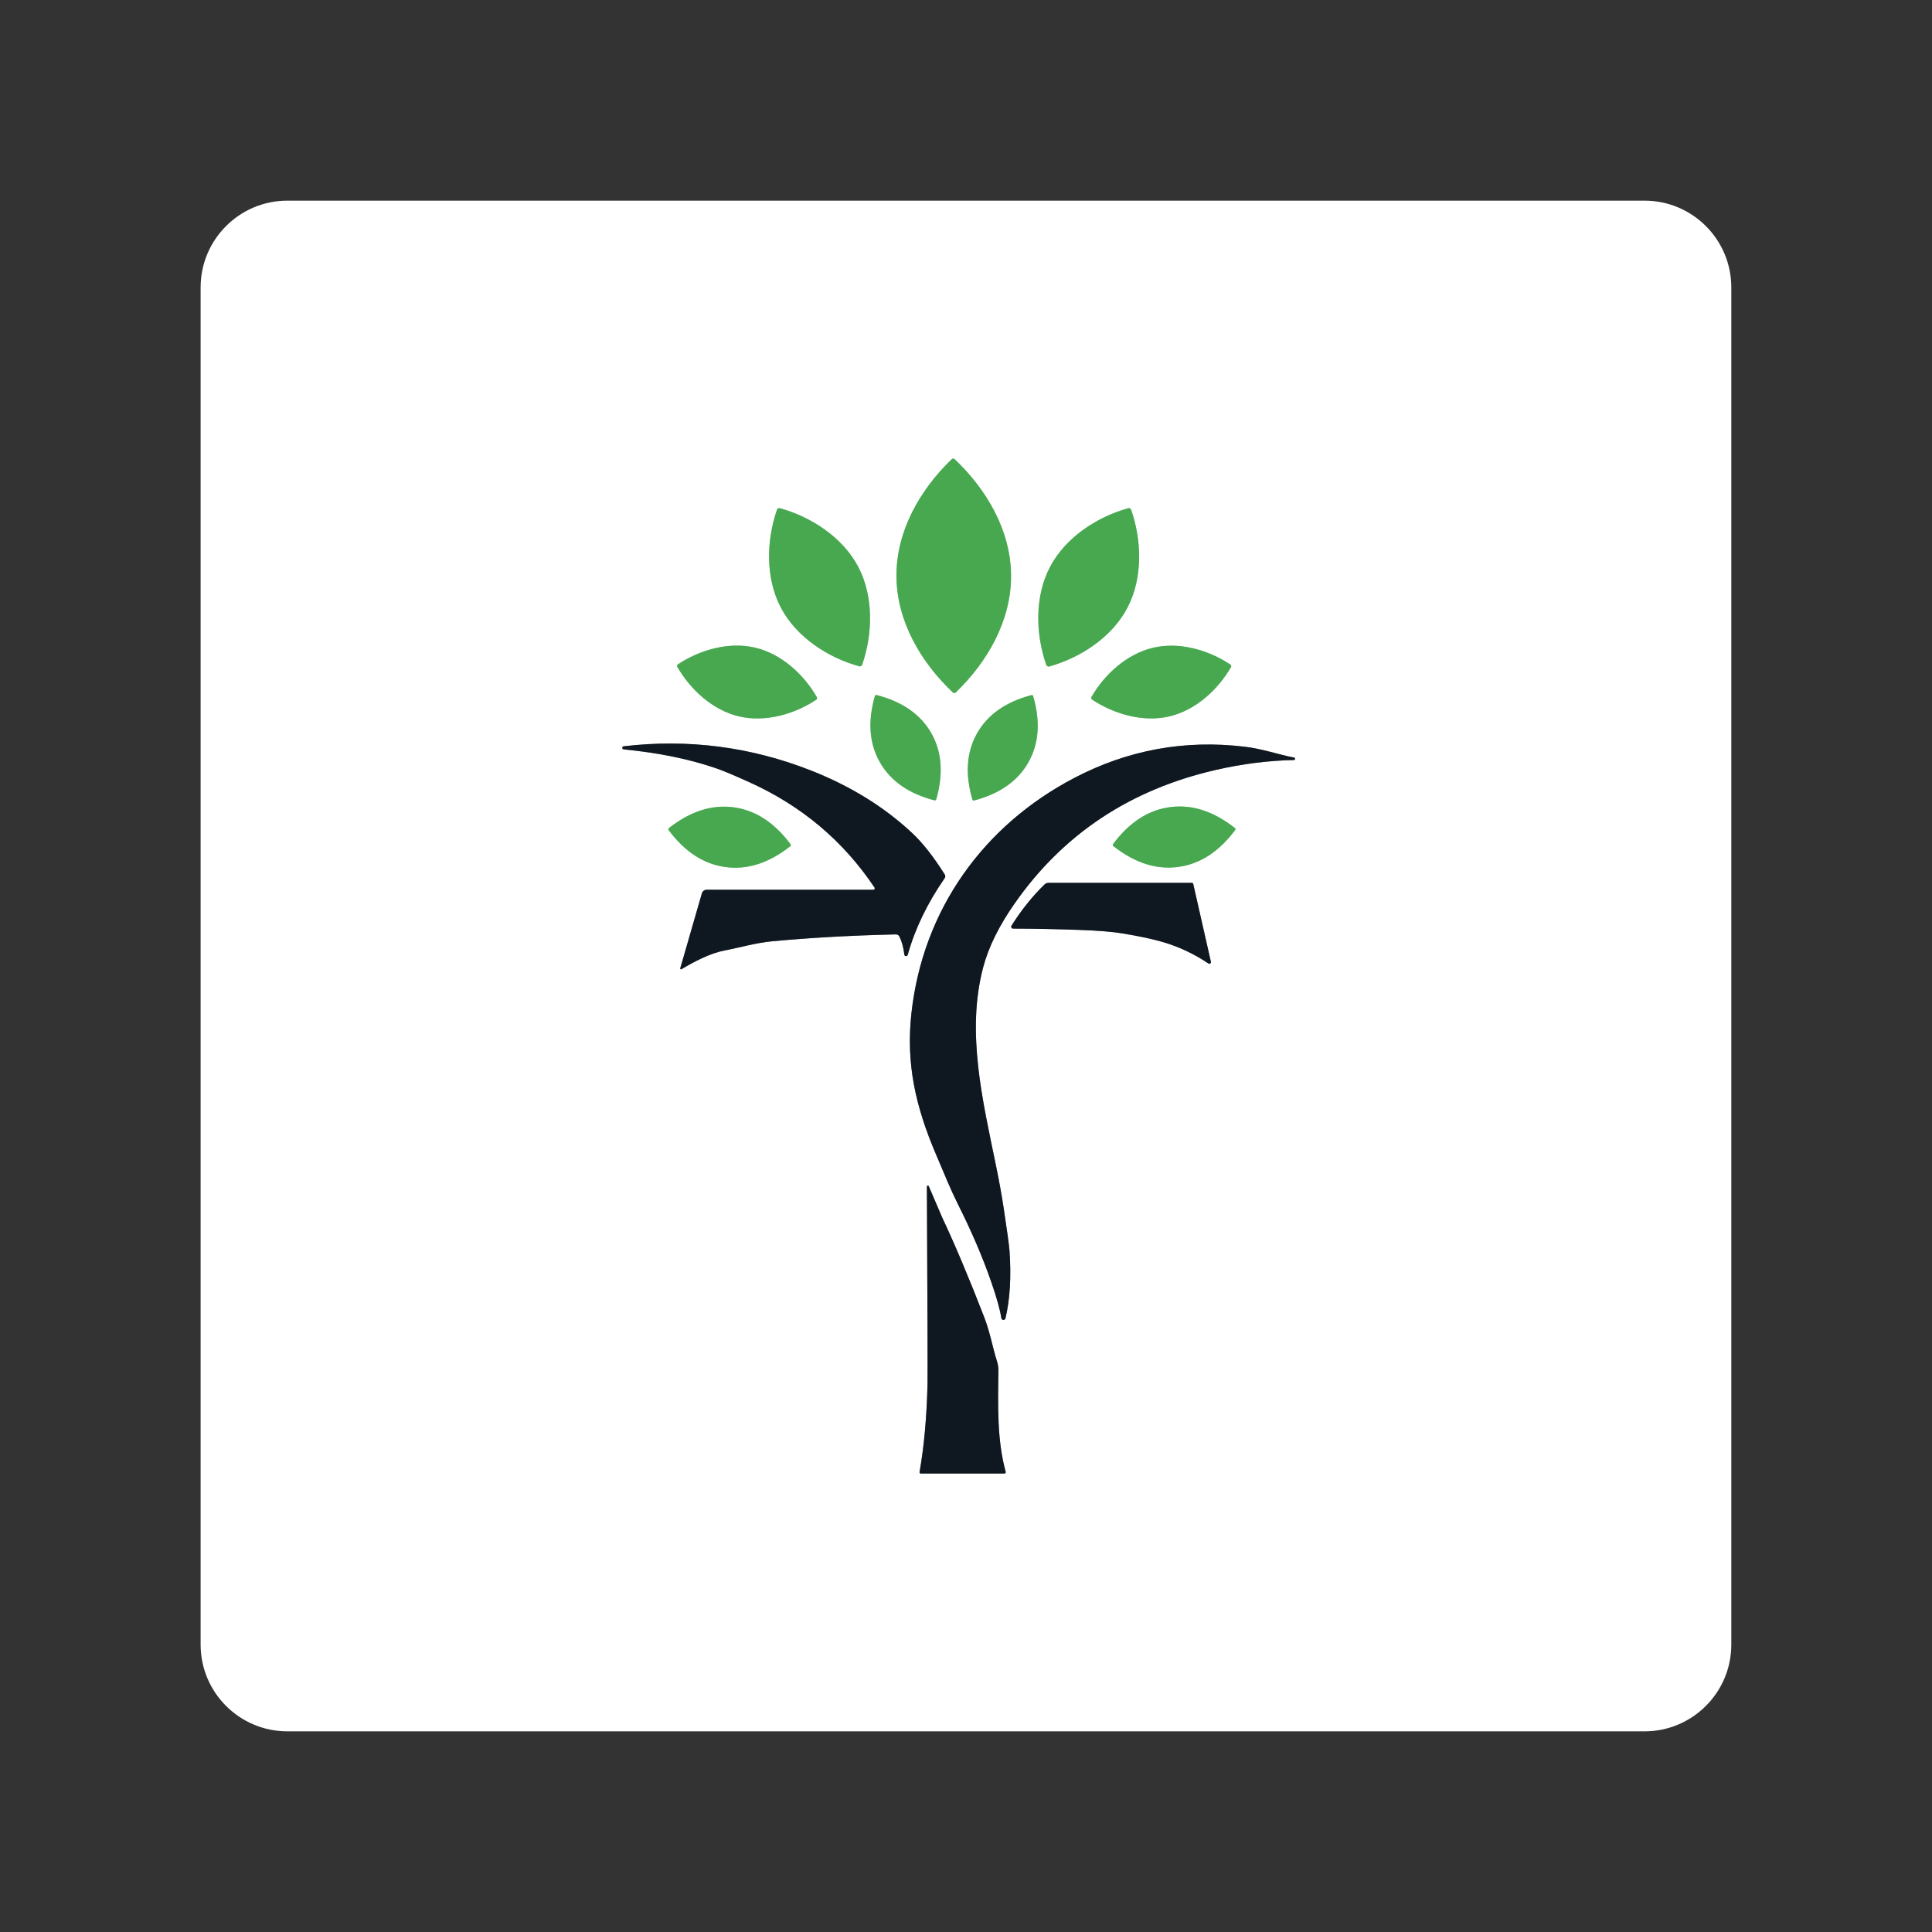 <svg viewBox="0.00 0.00 500.00 500.00" version="1.1" xmlns="http://www.w3.org/2000/svg">
<rect x="0.00" y="0.00" width="500.00" height="500.00" fill="#333333" stroke="none"/>
<g stroke-linecap="butt" fill="none" stroke-width="2.00">
<path d="M 232.00 149.09
  C 232.05 160.74 238.32 171.42 246.67 179.27
  C 246.72 179.32 246.83 179.34 246.98 179.34
  C 247.13 179.34 247.24 179.32 247.29 179.26
  C 255.56 171.33 261.72 160.59 261.66 148.95
  C 261.60 137.30 255.33 126.62 246.99 118.77
  C 246.93 118.72 246.83 118.70 246.68 118.70
  C 246.52 118.70 246.42 118.72 246.37 118.78
  C 238.10 126.71 231.94 137.45 232.00 149.09" stroke="#a3d4a8"></path>
<path d="M 201.36 131.61
  C 201.22 131.69 201.14 131.74 201.13 131.79
  C 198.31 139.81 198.06 149.59 202.08 157.24
  C 206.10 164.90 214.29 170.24 222.50 172.47
  C 222.54 172.48 222.64 172.45 222.78 172.38
  C 222.96 172.28 223.06 172.21 223.08 172.16
  C 225.89 164.14 226.14 154.37 222.12 146.71
  C 218.10 139.06 209.91 133.72 201.71 131.49
  C 201.66 131.47 201.54 131.52 201.36 131.61" stroke="#a3d4a8"></path>
<path d="M 292.45 131.62
  C 292.27 131.52 292.15 131.48 292.11 131.49
  C 283.91 133.74 275.73 139.10 271.72 146.77
  C 267.72 154.43 267.99 164.20 270.83 172.22
  C 270.84 172.26 270.94 172.33 271.13 172.43
  C 271.27 172.50 271.36 172.53 271.41 172.52
  C 279.61 170.27 287.79 164.91 291.79 157.25
  C 295.80 149.58 295.52 139.81 292.69 131.79
  C 292.67 131.75 292.59 131.69 292.45 131.62" stroke="#a3d4a8"></path>
<path d="M 175.26 172.26
  C 175.23 172.39 175.22 172.47 175.24 172.50
  C 178.63 178.46 184.45 183.79 191.24 185.40
  C 198.04 187.00 205.63 184.85 211.33 181.03
  C 211.36 181.01 211.39 180.94 211.42 180.82
  C 211.46 180.65 211.47 180.55 211.45 180.52
  C 208.06 174.55 202.24 169.22 195.45 167.62
  C 188.66 166.01 181.07 168.17 175.36 171.99
  C 175.33 172.01 175.30 172.10 175.26 172.26" stroke="#a3d4a8"></path>
<path d="M 318.62 172.33
  C 318.58 172.17 318.54 172.07 318.51 172.05
  C 312.82 168.22 305.24 166.04 298.45 167.63
  C 291.66 169.21 285.82 174.52 282.41 180.47
  C 282.40 180.50 282.41 180.60 282.44 180.77
  C 282.47 180.89 282.50 180.96 282.53 180.98
  C 288.22 184.81 295.80 186.99 302.60 185.41
  C 309.39 183.83 315.22 178.52 318.63 172.56
  C 318.65 172.53 318.64 172.45 318.62 172.33" stroke="#a3d4a8"></path>
<path d="M 226.58 179.93
  C 226.45 180.01 226.46 180.00 226.43 180.10
  C 224.53 186.72 224.96 192.45 227.72 197.29
  C 230.49 202.13 235.20 205.41 241.87 207.14
  C 241.97 207.16 241.96 207.17 242.09 207.09
  C 242.27 206.99 242.26 207.00 242.29 206.90
  C 244.19 200.28 243.76 194.55 241.00 189.71
  C 238.23 184.87 233.51 181.59 226.84 179.87
  C 226.74 179.84 226.75 179.83 226.58 179.93" stroke="#a3d4a8"></path>
<path d="M 251.85 207.13
  C 251.98 207.20 251.97 207.20 252.07 207.17
  C 258.72 205.42 263.41 202.13 266.15 197.29
  C 268.89 192.44 269.30 186.72 267.37 180.12
  C 267.34 180.02 267.35 180.03 267.22 179.96
  C 267.04 179.86 267.06 179.86 266.96 179.89
  C 260.31 181.64 255.61 184.93 252.87 189.77
  C 250.13 194.62 249.73 200.34 251.66 206.94
  C 251.68 207.04 251.67 207.03 251.85 207.13" stroke="#a3d4a8"></path>
<path d="M 176.36 250.83
  C 179.68 248.85 183.83 246.68 187.50 245.99
  C 191.26 245.28 195.60 244.00 199.88 243.60
  C 209.69 242.68 220.34 242.09 231.85 241.82
  C 232.22 241.81 232.57 242.01 232.74 242.34
  C 233.37 243.56 233.81 245.13 234.04 247.05
  C 234.10 247.54 234.79 247.59 234.92 247.11
  C 236.79 240.39 239.98 233.77 244.49 227.26
  C 244.68 226.99 244.69 226.62 244.51 226.34
  C 241.64 221.77 238.85 218.20 236.12 215.64
  C 228.91 208.88 220.21 203.49 210.02 199.46
  C 194.35 193.28 178.15 191.17 161.40 193.14
  C 161.20 193.16 161.04 193.34 161.05 193.54
  C 161.05 193.75 161.21 193.92 161.41 193.94
  C 170.54 194.82 178.61 196.49 185.64 198.94
  C 187.29 199.52 190.03 200.67 193.86 202.40
  C 207.41 208.51 218.23 217.60 226.32 229.69
  C 226.49 229.94 226.31 230.27 226.02 230.27
  L 182.88 230.27
  C 182.31 230.27 181.80 230.65 181.65 231.19
  L 176.05 250.59
  C 176.00 250.77 176.19 250.93 176.36 250.83" stroke="#878c90"></path>
<path d="M 259.14 341.12
  C 259.23 341.72 260.08 341.76 260.22 341.17
  C 261.38 336.27 261.73 330.46 261.26 323.74
  C 261.15 322.25 260.65 318.55 259.75 312.64
  C 259.24 309.30 258.58 305.62 257.75 301.61
  C 254.36 285.00 250.00 267.18 254.44 250.36
  C 255.81 245.14 258.53 239.62 262.60 233.80
  C 275.16 215.83 292.53 204.31 314.72 199.24
  C 321.49 197.69 328.20 196.84 334.85 196.69
  C 335.01 196.69 335.14 196.56 335.16 196.40
  C 335.17 196.24 335.06 196.09 334.90 196.06
  C 330.60 195.22 326.77 193.80 322.11 193.25
  C 306.60 191.39 291.93 194.07 278.08 201.30
  C 254.47 213.62 238.87 235.44 235.89 262.08
  C 234.41 275.32 236.96 286.40 242.24 298.77
  C 244.65 304.41 245.91 307.64 247.88 311.58
  C 251.42 318.64 254.28 325.29 256.45 331.53
  C 257.93 335.78 258.83 338.97 259.14 341.12" stroke="#878c90"></path>
<path d="M 204.65 218.74
  C 204.67 218.58 204.67 218.60 204.61 218.51
  C 200.41 212.87 195.49 209.67 189.85 208.93
  C 184.20 208.18 178.62 209.98 173.09 214.33
  C 173.01 214.40 173.01 214.38 172.99 214.54
  C 172.97 214.74 172.97 214.73 173.03 214.81
  C 177.23 220.46 182.15 223.65 187.79 224.40
  C 193.43 225.15 199.02 223.35 204.54 218.99
  C 204.63 218.93 204.62 218.94 204.65 218.74" stroke="#a3d4a8"></path>
<path d="M 288.01 218.73
  C 288.03 218.89 288.03 218.88 288.11 218.94
  C 293.64 223.31 299.23 225.12 304.88 224.37
  C 310.53 223.63 315.46 220.44 319.67 214.80
  C 319.74 214.71 319.74 214.72 319.72 214.57
  C 319.69 214.36 319.69 214.38 319.61 214.31
  C 314.08 209.95 308.49 208.14 302.84 208.88
  C 297.19 209.62 292.26 212.81 288.05 218.46
  C 287.98 218.54 287.98 218.53 288.01 218.73" stroke="#a3d4a8"></path>
<path d="M 313.38 248.91
  L 308.81 228.77
  C 308.77 228.60 308.62 228.48 308.44 228.48
  L 271.36 228.48
  C 270.97 228.48 270.60 228.63 270.32 228.90
  C 267.18 231.95 264.33 235.51 261.77 239.57
  C 261.57 239.90 261.80 240.32 262.19 240.32
  C 267.70 240.33 273.49 240.45 279.57 240.67
  C 284.28 240.84 287.88 241.14 290.38 241.55
  C 294.77 242.27 298.31 243.02 300.98 243.81
  C 305.10 245.02 309.02 246.86 312.75 249.35
  C 313.06 249.56 313.46 249.27 313.38 248.91" stroke="#878c90"></path>
<path d="M 239.88 307.08
  C 240.04 338.96 240.09 356.03 240.04 358.28
  C 239.83 366.81 239.15 374.37 237.98 380.97
  C 237.95 381.17 238.10 381.35 238.30 381.35
  L 259.92 381.35
  C 260.16 381.35 260.33 381.13 260.27 380.90
  C 258.03 372.76 258.26 363.90 258.39 354.78
  C 258.40 353.93 258.28 353.09 258.02 352.29
  C 256.93 348.93 256.25 344.85 254.70 340.85
  C 250.79 330.75 247.18 322.19 243.88 315.18
  C 243.77 314.95 242.60 312.22 240.36 306.98
  C 240.25 306.73 239.88 306.81 239.88 307.08" stroke="#878c90"></path>
</g>
<path d="M 448.06 425.61
  C 448.06 438.01 438.00 448.07 425.60 448.07
  L 74.38 448.07
  C 61.98 448.07 51.92 438.01 51.92 425.61
  L 51.92 74.39
  C 51.92 61.99 61.98 51.93 74.38 51.93
  L 425.60 51.93
  C 438.00 51.93 448.06 61.99 448.06 74.39
  L 448.06 425.61
  Z
  M 232.00 149.09
  C 232.05 160.74 238.32 171.42 246.67 179.27
  C 246.72 179.32 246.83 179.34 246.98 179.34
  C 247.13 179.34 247.24 179.32 247.29 179.26
  C 255.56 171.33 261.72 160.59 261.66 148.95
  C 261.60 137.30 255.33 126.62 246.99 118.77
  C 246.93 118.72 246.83 118.70 246.68 118.70
  C 246.52 118.70 246.42 118.72 246.37 118.78
  C 238.10 126.71 231.94 137.45 232.00 149.09
  Z
  M 201.36 131.61
  C 201.22 131.69 201.14 131.74 201.13 131.79
  C 198.31 139.81 198.06 149.59 202.08 157.24
  C 206.10 164.90 214.29 170.24 222.50 172.47
  C 222.54 172.48 222.64 172.45 222.78 172.38
  C 222.96 172.28 223.06 172.21 223.08 172.16
  C 225.89 164.14 226.14 154.37 222.12 146.71
  C 218.10 139.06 209.91 133.72 201.71 131.49
  C 201.66 131.47 201.54 131.52 201.36 131.61
  Z
  M 292.45 131.62
  C 292.27 131.52 292.15 131.48 292.11 131.49
  C 283.91 133.74 275.73 139.10 271.72 146.77
  C 267.72 154.43 267.99 164.20 270.83 172.22
  C 270.84 172.26 270.94 172.33 271.13 172.43
  C 271.27 172.50 271.36 172.53 271.41 172.52
  C 279.61 170.27 287.79 164.91 291.79 157.25
  C 295.80 149.58 295.52 139.81 292.69 131.79
  C 292.67 131.75 292.59 131.69 292.45 131.62
  Z
  M 175.26 172.26
  C 175.23 172.39 175.22 172.47 175.24 172.50
  C 178.63 178.46 184.45 183.79 191.24 185.40
  C 198.04 187.00 205.63 184.85 211.33 181.03
  C 211.36 181.01 211.39 180.94 211.42 180.82
  C 211.46 180.65 211.47 180.55 211.45 180.52
  C 208.06 174.55 202.24 169.22 195.45 167.62
  C 188.66 166.01 181.07 168.17 175.36 171.99
  C 175.33 172.01 175.30 172.10 175.26 172.26
  Z
  M 318.62 172.33
  C 318.58 172.17 318.54 172.07 318.51 172.05
  C 312.82 168.22 305.24 166.04 298.45 167.63
  C 291.66 169.21 285.82 174.52 282.41 180.47
  C 282.40 180.50 282.41 180.60 282.44 180.77
  C 282.47 180.89 282.50 180.96 282.53 180.98
  C 288.22 184.81 295.80 186.99 302.60 185.41
  C 309.39 183.83 315.22 178.52 318.63 172.56
  C 318.65 172.53 318.64 172.45 318.62 172.33
  Z
  M 226.58 179.93
  C 226.45 180.01 226.46 180.00 226.43 180.10
  C 224.53 186.72 224.96 192.45 227.72 197.29
  C 230.49 202.13 235.20 205.41 241.87 207.14
  C 241.97 207.16 241.96 207.17 242.09 207.09
  C 242.27 206.99 242.26 207.00 242.29 206.90
  C 244.19 200.28 243.76 194.55 241.00 189.71
  C 238.23 184.87 233.51 181.59 226.84 179.87
  C 226.74 179.84 226.75 179.83 226.58 179.93
  Z
  M 251.85 207.13
  C 251.98 207.20 251.97 207.20 252.07 207.17
  C 258.72 205.42 263.41 202.13 266.15 197.29
  C 268.89 192.44 269.30 186.72 267.37 180.12
  C 267.34 180.02 267.35 180.03 267.22 179.96
  C 267.04 179.86 267.06 179.86 266.96 179.89
  C 260.31 181.64 255.61 184.93 252.87 189.77
  C 250.13 194.62 249.73 200.34 251.66 206.94
  C 251.68 207.04 251.67 207.03 251.85 207.13
  Z
  M 176.36 250.83
  C 179.68 248.85 183.83 246.68 187.50 245.99
  C 191.26 245.28 195.60 244.00 199.88 243.60
  C 209.69 242.68 220.34 242.09 231.85 241.82
  C 232.22 241.81 232.57 242.01 232.74 242.34
  C 233.37 243.56 233.81 245.13 234.04 247.05
  C 234.10 247.54 234.79 247.59 234.92 247.11
  C 236.79 240.39 239.98 233.77 244.49 227.26
  C 244.68 226.99 244.69 226.62 244.51 226.34
  C 241.64 221.77 238.85 218.20 236.12 215.64
  C 228.91 208.88 220.21 203.49 210.02 199.46
  C 194.35 193.28 178.15 191.17 161.40 193.14
  C 161.20 193.16 161.04 193.34 161.05 193.54
  C 161.05 193.75 161.21 193.92 161.41 193.94
  C 170.54 194.82 178.61 196.49 185.64 198.94
  C 187.29 199.52 190.03 200.67 193.86 202.40
  C 207.41 208.51 218.23 217.60 226.32 229.69
  C 226.49 229.94 226.31 230.27 226.02 230.27
  L 182.88 230.27
  C 182.31 230.27 181.80 230.65 181.65 231.19
  L 176.05 250.59
  C 176.00 250.77 176.19 250.93 176.36 250.83
  Z
  M 259.14 341.12
  C 259.23 341.72 260.08 341.76 260.22 341.17
  C 261.38 336.27 261.73 330.46 261.26 323.74
  C 261.15 322.25 260.65 318.55 259.75 312.64
  C 259.24 309.30 258.58 305.62 257.75 301.61
  C 254.36 285.00 250.00 267.18 254.44 250.36
  C 255.81 245.14 258.53 239.62 262.60 233.80
  C 275.16 215.83 292.53 204.31 314.72 199.24
  C 321.49 197.69 328.20 196.84 334.85 196.69
  C 335.01 196.69 335.14 196.56 335.16 196.40
  C 335.17 196.24 335.06 196.09 334.90 196.06
  C 330.60 195.22 326.77 193.80 322.11 193.25
  C 306.60 191.39 291.93 194.07 278.08 201.30
  C 254.47 213.62 238.87 235.44 235.89 262.08
  C 234.41 275.32 236.96 286.40 242.24 298.77
  C 244.65 304.41 245.91 307.64 247.88 311.58
  C 251.42 318.64 254.28 325.29 256.45 331.53
  C 257.93 335.78 258.83 338.97 259.14 341.12
  Z
  M 204.65 218.74
  C 204.67 218.58 204.67 218.60 204.61 218.51
  C 200.41 212.87 195.49 209.67 189.85 208.93
  C 184.20 208.18 178.62 209.98 173.09 214.33
  C 173.01 214.40 173.01 214.38 172.99 214.54
  C 172.97 214.74 172.97 214.73 173.03 214.81
  C 177.23 220.46 182.15 223.65 187.79 224.40
  C 193.43 225.15 199.02 223.35 204.54 218.99
  C 204.63 218.93 204.62 218.94 204.65 218.74
  Z
  M 288.01 218.73
  C 288.03 218.89 288.03 218.88 288.11 218.94
  C 293.64 223.31 299.23 225.12 304.88 224.37
  C 310.53 223.63 315.46 220.44 319.67 214.80
  C 319.74 214.71 319.74 214.72 319.72 214.57
  C 319.69 214.36 319.69 214.38 319.61 214.31
  C 314.08 209.95 308.49 208.14 302.84 208.88
  C 297.19 209.62 292.26 212.81 288.05 218.46
  C 287.98 218.54 287.98 218.53 288.01 218.73
  Z
  M 313.38 248.91
  L 308.81 228.77
  C 308.77 228.60 308.62 228.48 308.44 228.48
  L 271.36 228.48
  C 270.97 228.48 270.60 228.63 270.32 228.90
  C 267.18 231.95 264.33 235.51 261.77 239.57
  C 261.57 239.90 261.80 240.32 262.19 240.32
  C 267.70 240.33 273.49 240.45 279.57 240.67
  C 284.28 240.84 287.88 241.14 290.38 241.55
  C 294.77 242.27 298.31 243.02 300.98 243.81
  C 305.10 245.02 309.02 246.86 312.75 249.35
  C 313.06 249.56 313.46 249.27 313.38 248.91
  Z
  M 239.88 307.08
  C 240.04 338.96 240.09 356.03 240.04 358.28
  C 239.83 366.81 239.15 374.37 237.98 380.97
  C 237.95 381.17 238.10 381.35 238.30 381.35
  L 259.92 381.35
  C 260.16 381.35 260.33 381.13 260.27 380.90
  C 258.03 372.76 258.26 363.90 258.39 354.78
  C 258.40 353.93 258.28 353.09 258.02 352.29
  C 256.93 348.93 256.25 344.85 254.70 340.85
  C 250.79 330.75 247.18 322.19 243.88 315.18
  C 243.77 314.95 242.60 312.22 240.36 306.98
  C 240.25 306.73 239.88 306.81 239.88 307.08
  Z" fill="#ffffff"></path>
<path d="M 246.68 118.70
  C 246.83 118.70 246.93 118.72 246.99 118.77
  C 255.33 126.62 261.60 137.30 261.66 148.95
  C 261.72 160.59 255.56 171.33 247.29 179.26
  C 247.24 179.32 247.13 179.34 246.98 179.34
  C 246.83 179.34 246.72 179.32 246.67 179.27
  C 238.32 171.42 232.05 160.74 232.00 149.09
  C 231.94 137.45 238.10 126.71 246.37 118.78
  C 246.42 118.72 246.52 118.70 246.68 118.70
  Z" fill="#47a850"></path>
<path d="M 222.12 146.71
  C 226.14 154.37 225.89 164.14 223.08 172.16
  C 223.06 172.21 222.96 172.28 222.78 172.38
  C 222.64 172.45 222.54 172.48 222.50 172.47
  C 214.29 170.24 206.10 164.90 202.08 157.24
  C 198.06 149.59 198.31 139.81 201.13 131.79
  C 201.14 131.74 201.22 131.69 201.36 131.61
  C 201.54 131.52 201.66 131.47 201.71 131.49
  C 209.91 133.72 218.10 139.06 222.12 146.71
  Z" fill="#47a850"></path>
<path d="M 292.45 131.62
  C 292.59 131.69 292.67 131.75 292.69 131.79
  C 295.52 139.81 295.80 149.58 291.79 157.25
  C 287.79 164.91 279.61 170.27 271.41 172.52
  C 271.36 172.53 271.27 172.50 271.13 172.43
  C 270.94 172.33 270.84 172.26 270.83 172.22
  C 267.99 164.20 267.72 154.43 271.72 146.77
  C 275.73 139.10 283.91 133.74 292.11 131.49
  C 292.15 131.48 292.27 131.52 292.45 131.62
  Z" fill="#47a850"></path>
<path d="M 175.26 172.26
  C 175.30 172.10 175.33 172.01 175.36 171.99
  C 181.07 168.17 188.66 166.01 195.45 167.62
  C 202.24 169.22 208.06 174.55 211.45 180.52
  C 211.47 180.55 211.46 180.65 211.42 180.82
  C 211.39 180.94 211.36 181.01 211.33 181.03
  C 205.63 184.85 198.04 187.00 191.24 185.40
  C 184.45 183.79 178.63 178.46 175.24 172.50
  C 175.22 172.47 175.23 172.39 175.26 172.26
  Z" fill="#47a850"></path>
<path d="M 318.62 172.33
  C 318.64 172.45 318.65 172.53 318.63 172.56
  C 315.22 178.52 309.39 183.83 302.60 185.41
  C 295.80 186.99 288.22 184.81 282.53 180.98
  C 282.50 180.96 282.47 180.89 282.44 180.77
  C 282.41 180.60 282.40 180.50 282.41 180.47
  C 285.82 174.52 291.66 169.21 298.45 167.63
  C 305.24 166.04 312.82 168.22 318.51 172.05
  C 318.54 172.07 318.58 172.17 318.62 172.33
  Z" fill="#47a850"></path>
<path d="M 226.58 179.93
  C 226.75 179.83 226.74 179.84 226.84 179.87
  C 233.51 181.59 238.23 184.87 241.00 189.71
  C 243.76 194.55 244.19 200.28 242.29 206.90
  C 242.26 207.00 242.27 206.99 242.09 207.09
  C 241.96 207.17 241.97 207.16 241.87 207.14
  C 235.20 205.41 230.49 202.13 227.72 197.29
  C 224.96 192.45 224.53 186.72 226.43 180.10
  C 226.46 180.00 226.45 180.01 226.58 179.93
  Z" fill="#47a850"></path>
<path d="M 251.85 207.13
  C 251.67 207.03 251.68 207.04 251.66 206.94
  C 249.73 200.34 250.13 194.62 252.87 189.77
  C 255.61 184.93 260.31 181.64 266.96 179.89
  C 267.06 179.86 267.04 179.86 267.22 179.96
  C 267.35 180.03 267.34 180.02 267.37 180.12
  C 269.30 186.72 268.89 192.44 266.15 197.29
  C 263.41 202.13 258.72 205.42 252.07 207.17
  C 251.97 207.20 251.98 207.20 251.85 207.13
  Z" fill="#47a850"></path>
<path d="M 176.36 250.83
  C 176.19 250.93 176.00 250.77 176.05 250.59
  L 181.65 231.19
  C 181.80 230.65 182.31 230.27 182.88 230.27
  L 226.02 230.27
  C 226.31 230.27 226.49 229.94 226.32 229.69
  C 218.23 217.60 207.41 208.51 193.86 202.40
  C 190.03 200.67 187.29 199.52 185.64 198.94
  C 178.61 196.49 170.54 194.82 161.41 193.94
  C 161.21 193.92 161.05 193.75 161.05 193.54
  C 161.04 193.34 161.20 193.16 161.40 193.14
  C 178.15 191.17 194.35 193.28 210.02 199.46
  C 220.21 203.49 228.91 208.88 236.12 215.64
  C 238.85 218.20 241.64 221.77 244.51 226.34
  C 244.69 226.62 244.68 226.99 244.49 227.26
  C 239.98 233.77 236.79 240.39 234.92 247.11
  C 234.79 247.59 234.10 247.54 234.04 247.05
  C 233.81 245.13 233.37 243.56 232.74 242.34
  C 232.57 242.01 232.22 241.81 231.85 241.82
  C 220.34 242.09 209.69 242.68 199.88 243.60
  C 195.60 244.00 191.26 245.28 187.50 245.99
  C 183.83 246.68 179.68 248.85 176.36 250.83
  Z" fill="#0f1820"></path>
<path d="M 259.14 341.12
  C 258.83 338.97 257.93 335.78 256.45 331.53
  C 254.28 325.29 251.42 318.64 247.88 311.58
  C 245.91 307.64 244.65 304.41 242.24 298.77
  C 236.96 286.40 234.41 275.32 235.89 262.08
  C 238.87 235.44 254.47 213.62 278.08 201.30
  C 291.93 194.07 306.60 191.39 322.11 193.25
  C 326.77 193.80 330.60 195.22 334.90 196.06
  C 335.06 196.09 335.17 196.24 335.16 196.40
  C 335.14 196.56 335.01 196.69 334.85 196.69
  C 328.20 196.84 321.49 197.69 314.72 199.24
  C 292.53 204.31 275.16 215.83 262.60 233.80
  C 258.53 239.62 255.81 245.14 254.44 250.36
  C 250.00 267.18 254.36 285.00 257.75 301.61
  C 258.58 305.62 259.24 309.30 259.75 312.64
  C 260.65 318.55 261.15 322.25 261.26 323.74
  C 261.73 330.46 261.38 336.27 260.22 341.17
  C 260.08 341.76 259.23 341.72 259.14 341.12
  Z" fill="#0f1820"></path>
<path d="M 204.65 218.74
  C 204.62 218.94 204.63 218.93 204.54 218.99
  C 199.02 223.35 193.43 225.15 187.79 224.40
  C 182.15 223.65 177.23 220.46 173.03 214.81
  C 172.97 214.73 172.97 214.74 172.99 214.54
  C 173.01 214.38 173.01 214.40 173.09 214.33
  C 178.62 209.98 184.20 208.18 189.85 208.93
  C 195.49 209.67 200.41 212.87 204.61 218.51
  C 204.67 218.60 204.67 218.58 204.65 218.74
  Z" fill="#47a850"></path>
<path d="M 302.84 208.88
  C 308.49 208.14 314.08 209.95 319.61 214.31
  C 319.69 214.38 319.69 214.36 319.72 214.57
  C 319.74 214.72 319.74 214.71 319.67 214.80
  C 315.46 220.44 310.53 223.63 304.88 224.37
  C 299.23 225.12 293.64 223.31 288.11 218.94
  C 288.03 218.88 288.03 218.89 288.01 218.73
  C 287.98 218.53 287.98 218.54 288.05 218.46
  C 292.26 212.81 297.19 209.62 302.84 208.88
  Z" fill="#47a850"></path>
<path d="M 313.38 248.91
  C 313.46 249.27 313.06 249.56 312.75 249.35
  C 309.02 246.86 305.10 245.02 300.98 243.81
  C 298.31 243.02 294.77 242.27 290.38 241.55
  C 287.88 241.14 284.28 240.84 279.57 240.67
  C 273.49 240.45 267.70 240.33 262.19 240.32
  C 261.80 240.32 261.57 239.90 261.77 239.57
  C 264.33 235.51 267.18 231.95 270.32 228.90
  C 270.60 228.63 270.97 228.48 271.36 228.48
  L 308.44 228.48
  C 308.62 228.48 308.77 228.60 308.81 228.77
  L 313.38 248.91
  Z" fill="#0f1820"></path>
<path d="M 239.88 307.08
  C 239.88 306.81 240.25 306.73 240.36 306.98
  C 242.60 312.22 243.77 314.95 243.88 315.18
  C 247.18 322.19 250.79 330.75 254.70 340.85
  C 256.25 344.85 256.93 348.93 258.02 352.29
  C 258.28 353.09 258.40 353.93 258.39 354.78
  C 258.26 363.90 258.03 372.76 260.27 380.90
  C 260.33 381.13 260.16 381.35 259.92 381.35
  L 238.30 381.35
  C 238.10 381.35 237.95 381.17 237.98 380.97
  C 239.15 374.37 239.83 366.81 240.04 358.28
  C 240.09 356.03 240.04 338.96 239.88 307.08
  Z" fill="#0f1820"></path>
</svg>
